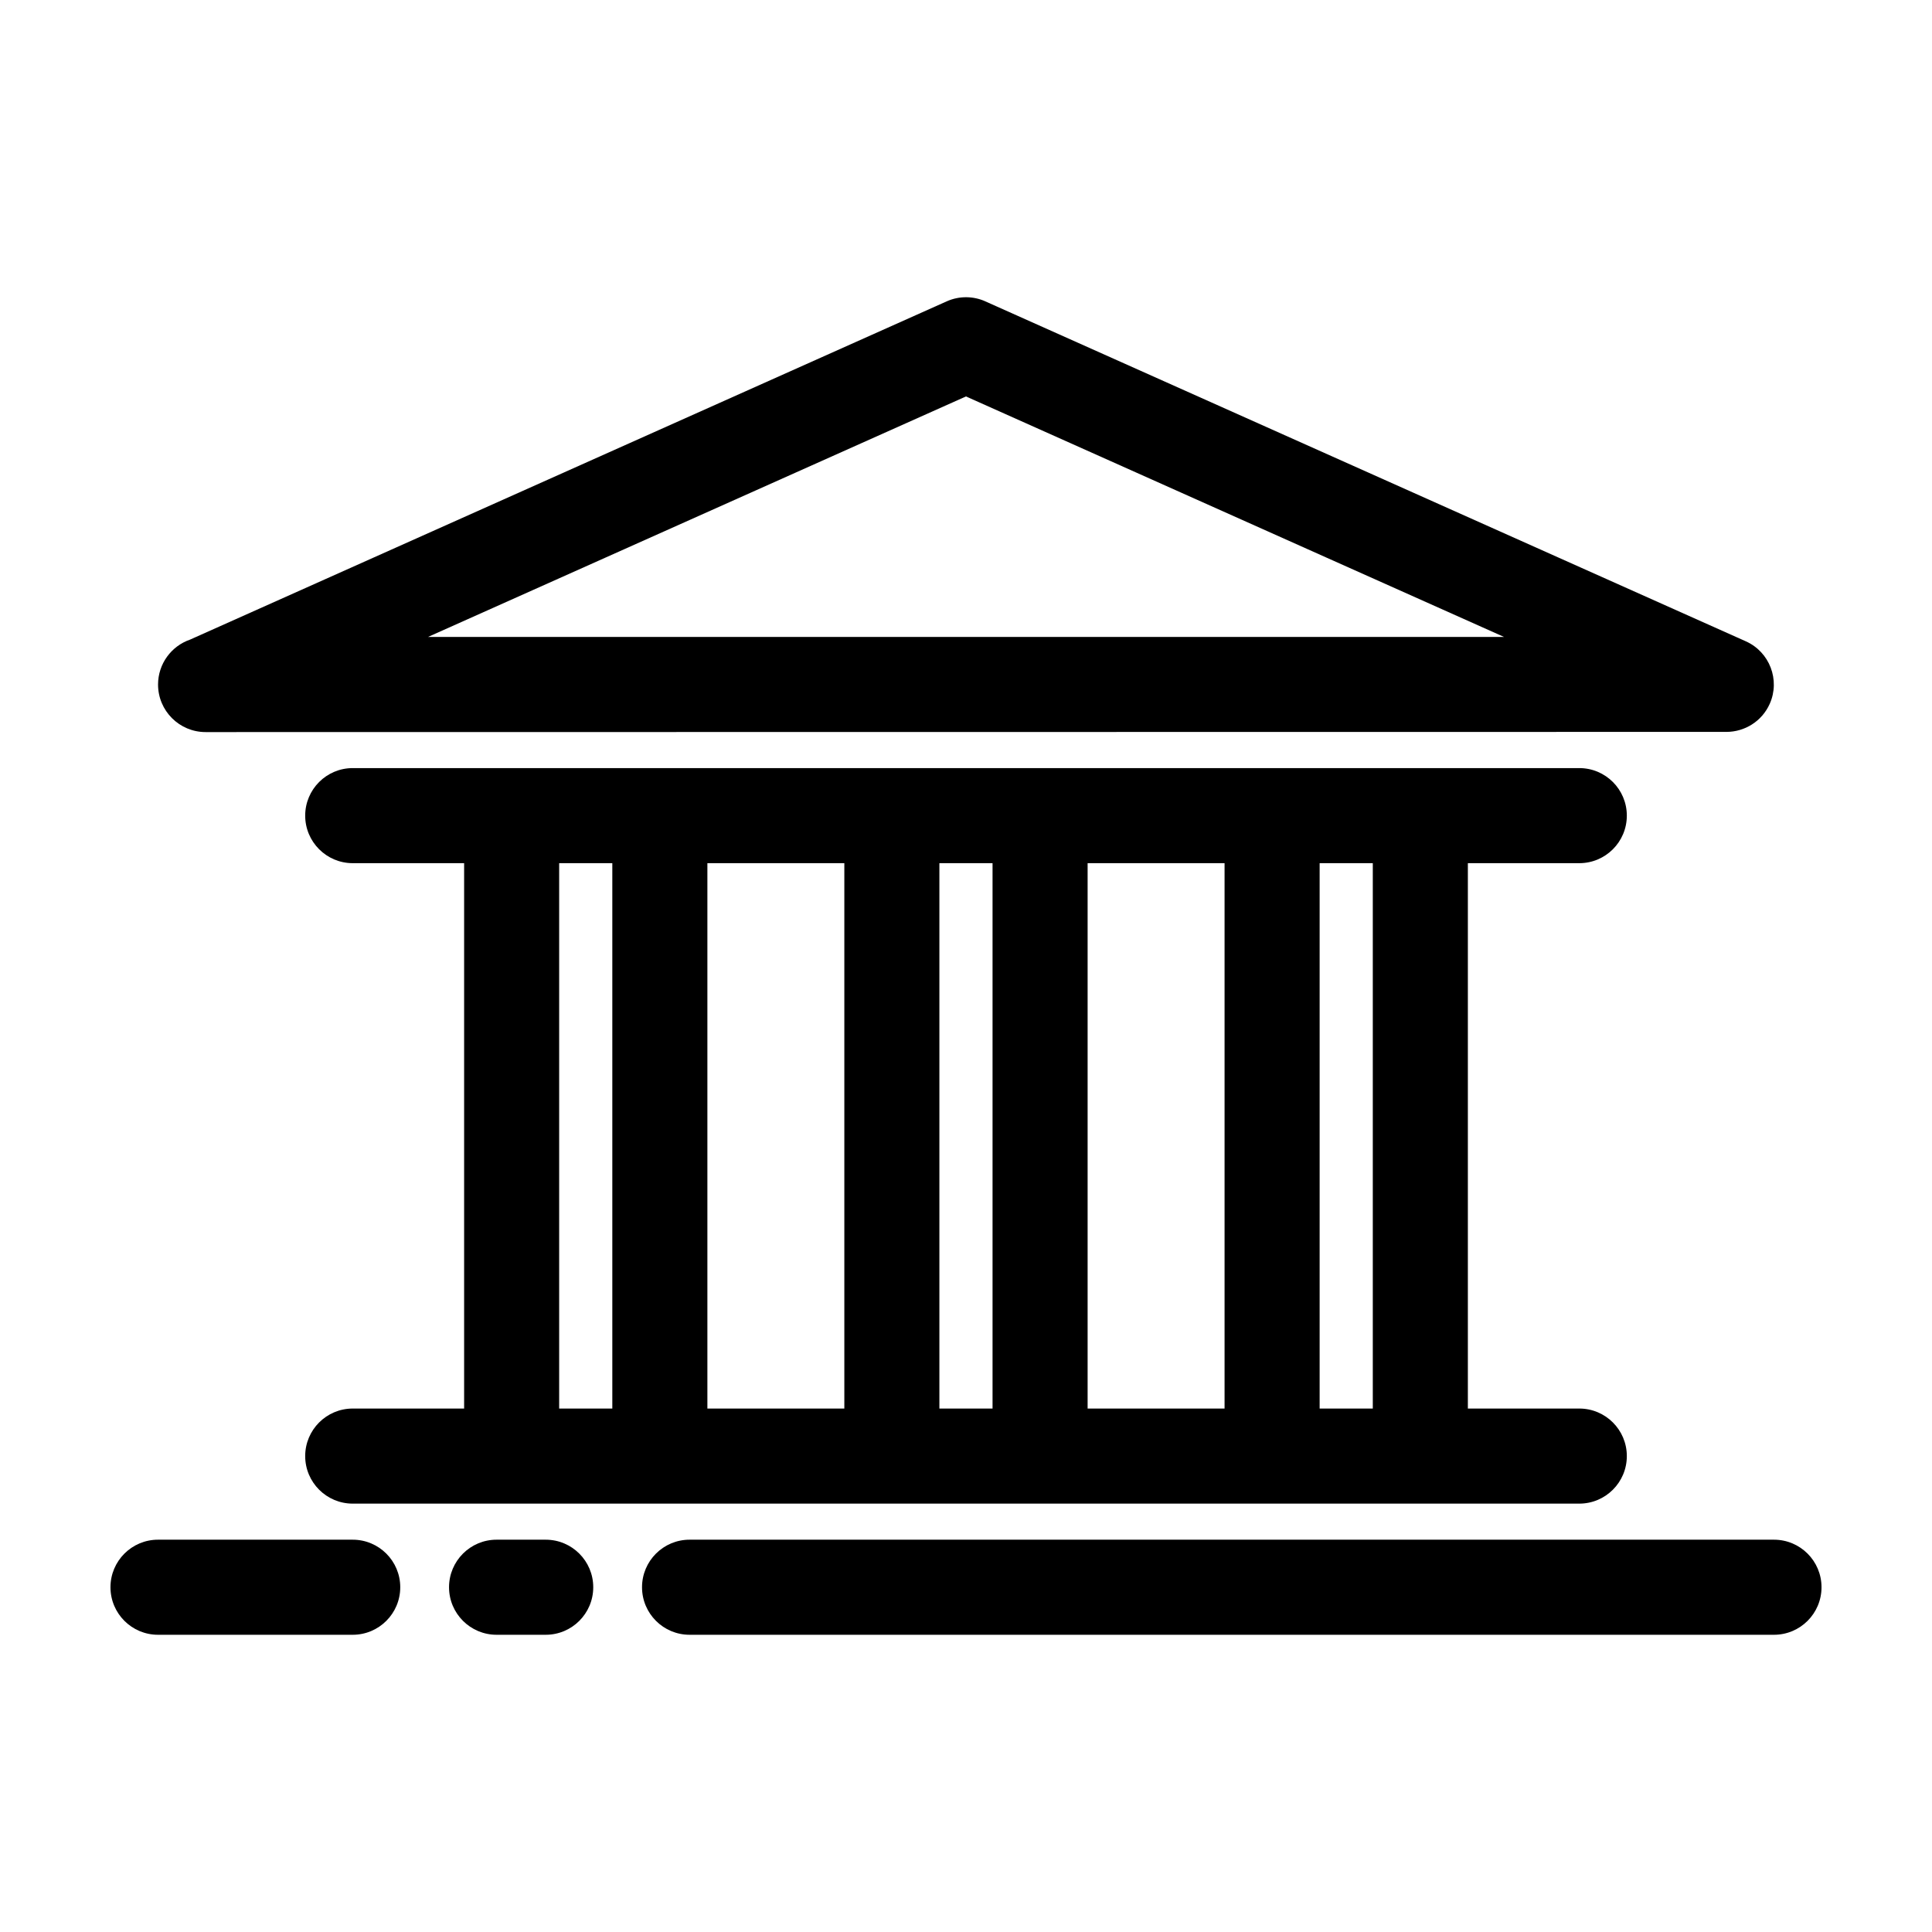 <?xml version="1.0" encoding="UTF-8"?>
<!-- Uploaded to: SVG Repo, www.svgrepo.com, Generator: SVG Repo Mixer Tools -->
<svg fill="#000000" width="800px" height="800px" version="1.1" viewBox="144 144 512 512" xmlns="http://www.w3.org/2000/svg">
 <path d="m405.11 223.86 201.54 90.09c6.324 2.82 9.164 10.254 6.344 16.578-2.078 4.66-6.664 7.426-11.461 7.434l-403.05 0.047c-6.957 0-12.598-5.641-12.598-12.598 0-5.516 3.547-10.207 8.484-11.906l200.52-89.645c3.387-1.512 7.086-1.398 10.234 0zm127.89 148.89v144.53h29.527c6.957 0 12.598 5.641 12.598 12.598 0 6.957-5.641 12.598-12.598 12.598h-325.05c-6.957 0-12.598-5.641-12.598-12.598 0-6.957 5.641-12.598 12.598-12.598h29.52v-144.53h-29.52c-6.957 0-12.598-5.641-12.598-12.598 0-6.957 5.641-12.598 12.598-12.598h325.05c6.957 0 12.598 5.641 12.598 12.598 0 6.957-5.641 12.598-12.598 12.598zm-25.195 144.53v-144.53h-14.086v144.53zm-176.34-144.53v144.53h36.293v-144.53zm-25.195 144.53v-144.53h-14.086v144.53zm125.96-144.53v144.53h36.293v-144.53zm-25.195 144.53v-144.53h-14.086v144.53zm-221.16 59.953c-6.957 0-12.598-5.641-12.598-12.598s5.641-12.598 12.598-12.598h51.598c6.957 0 12.598 5.641 12.598 12.598s-5.641 12.598-12.598 12.598zm89.723 0c-6.957 0-12.598-5.641-12.598-12.598s5.641-12.598 12.598-12.598h13.02c6.957 0 12.598 5.641 12.598 12.598s-5.641 12.598-12.598 12.598zm51.145 0c-6.957 0-12.598-5.641-12.598-12.598s5.641-12.598 12.598-12.598h287.38c6.957 0 12.598 5.641 12.598 12.598s-5.641 12.598-12.598 12.598zm168.9-285.41-95.648-42.762-142.58 63.742h285.18z"/>
</svg>